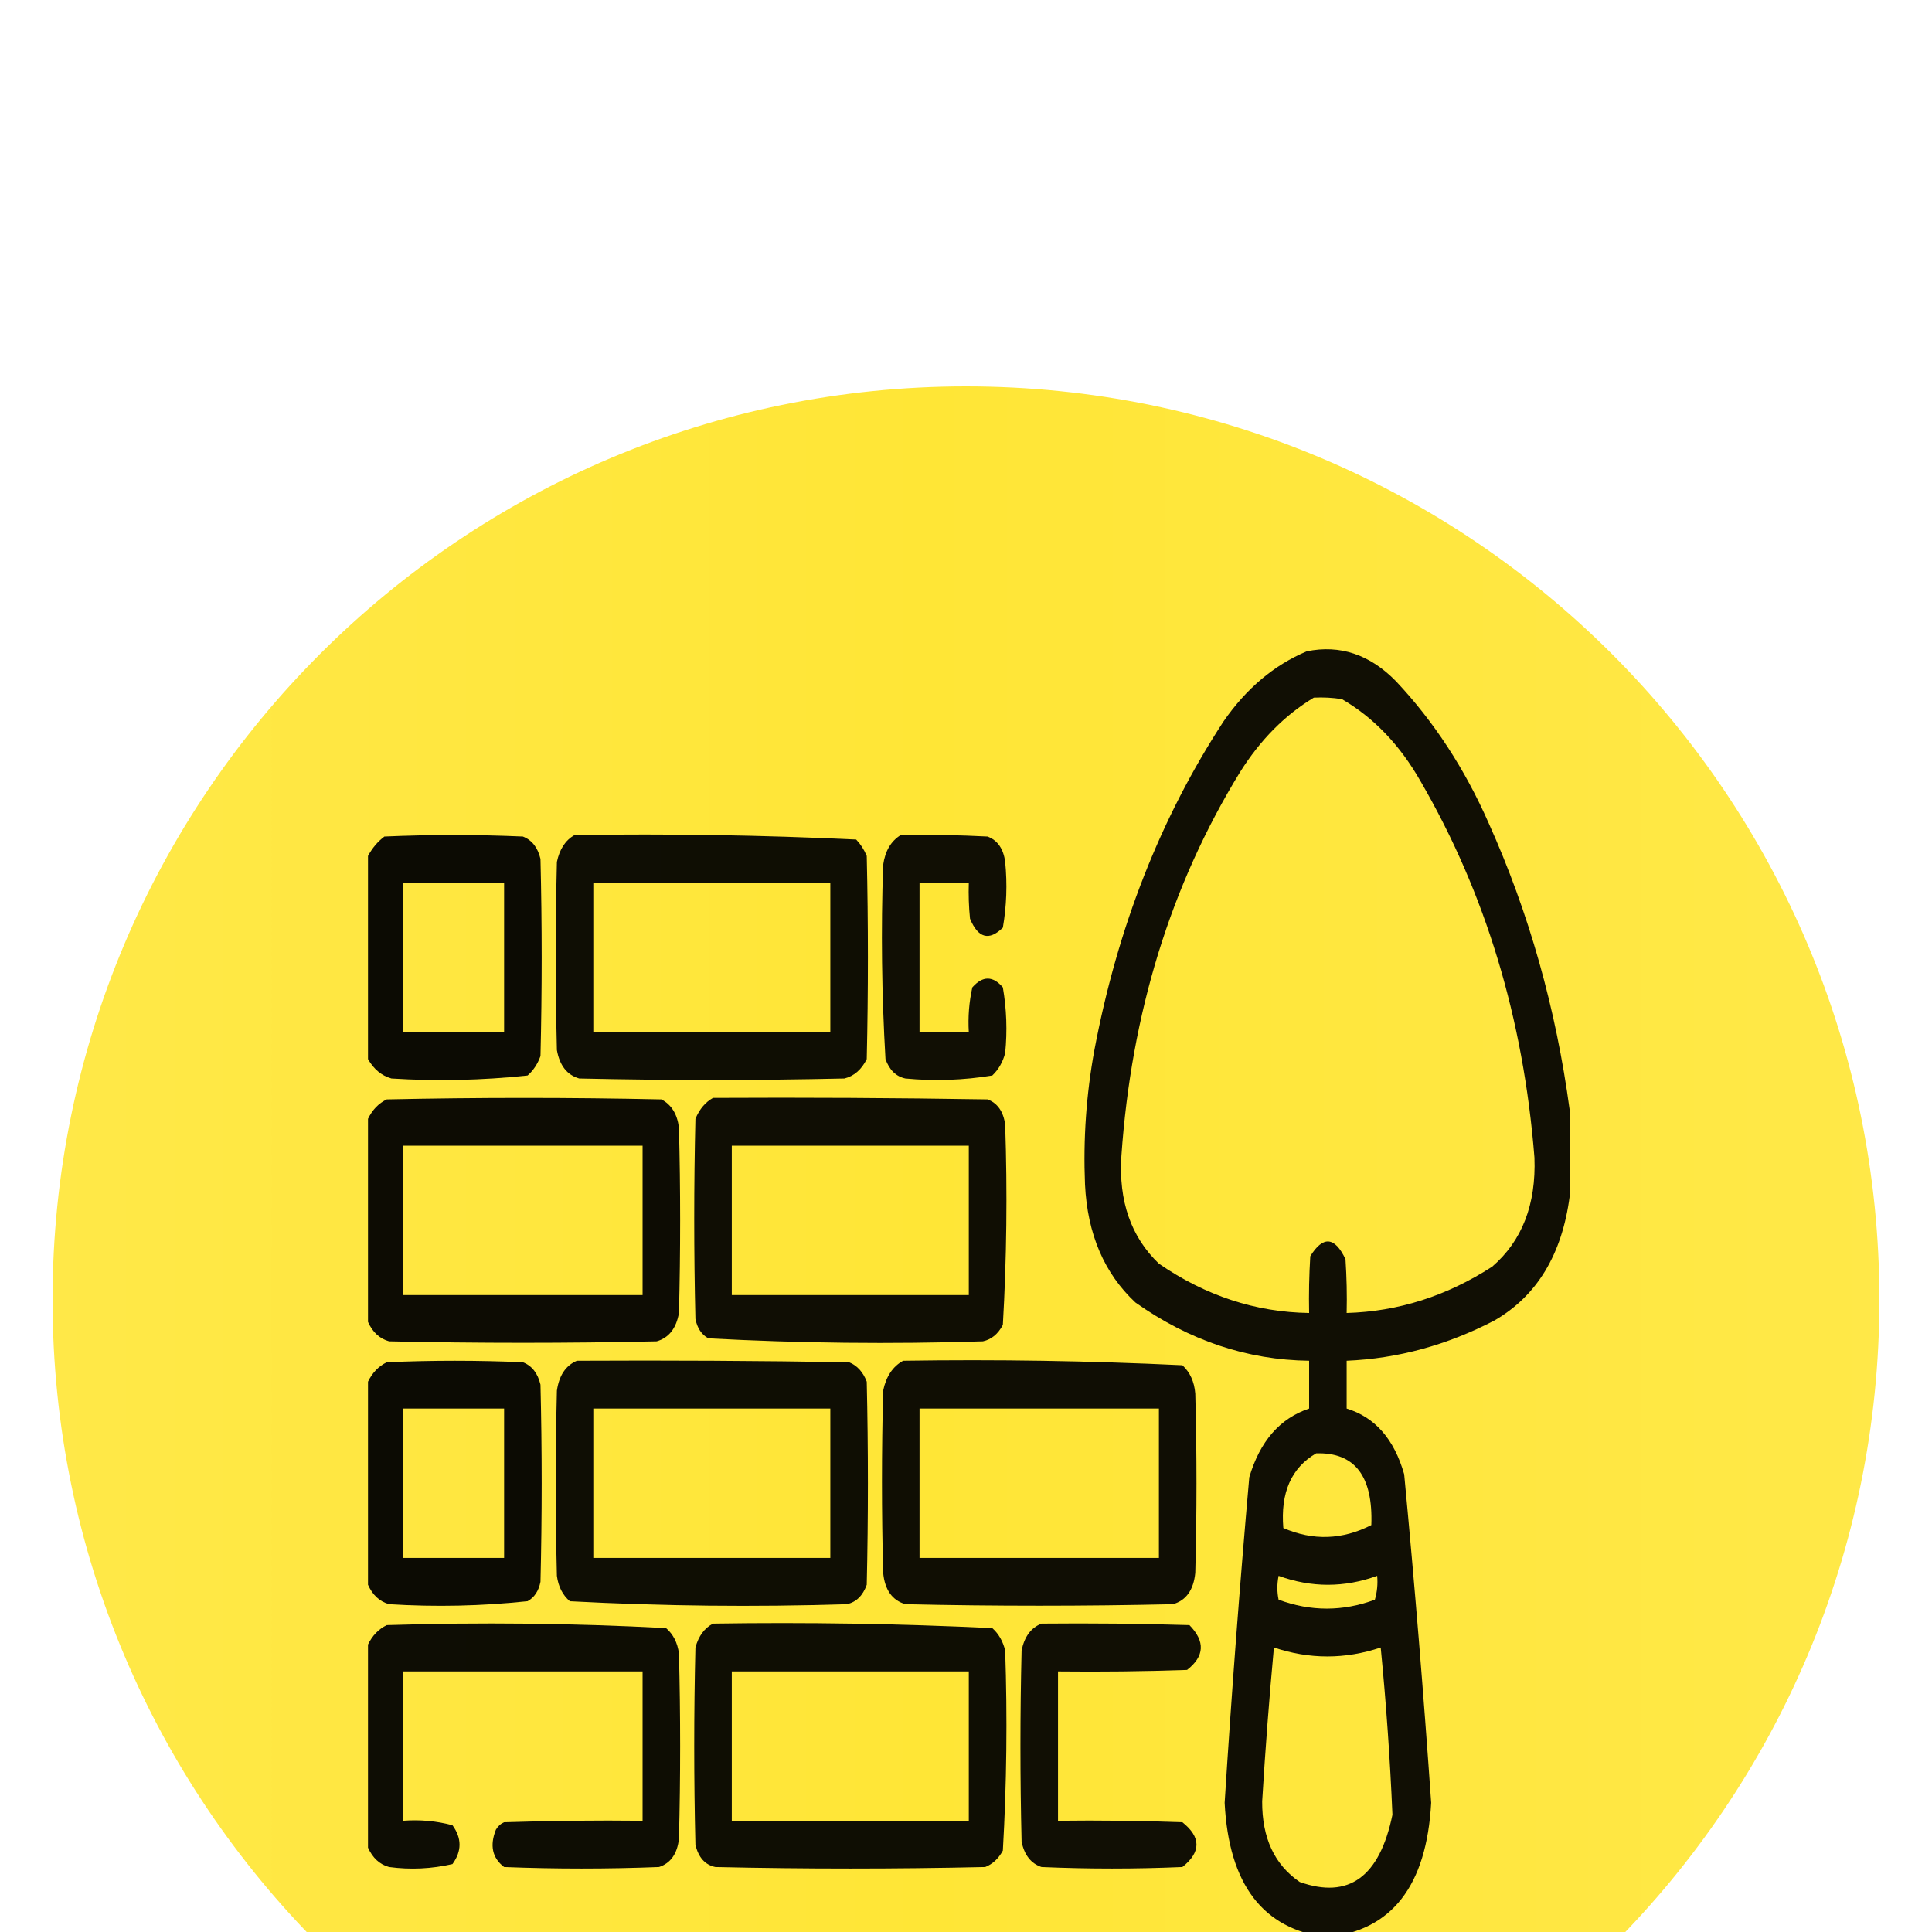 <?xml version="1.0" encoding="UTF-8"?> <svg xmlns="http://www.w3.org/2000/svg" width="40" height="40" viewBox="0 0 40 40" fill="none"><g clip-path="url(#clip0_1_289)"><g filter="url(#filter0_di_1_289)"><path d="M20 37.823C30.445 37.823 38.911 29.356 38.911 18.912C38.911 8.467 30.445 0 20 0C9.555 0 1.088 8.467 1.088 18.912C1.088 29.356 9.555 37.823 20 37.823Z" fill="url(#paint0_linear_1_289)"></path><path opacity="0.932" fill-rule="evenodd" clip-rule="evenodd" d="M32.498 14.978C32.498 15.576 32.498 16.174 32.498 16.772C32.339 17.975 31.82 18.83 30.943 19.338C29.962 19.849 28.942 20.128 27.881 20.173C27.881 20.503 27.881 20.833 27.881 21.163C28.468 21.342 28.865 21.796 29.072 22.523C29.287 24.786 29.473 27.053 29.631 29.326C29.536 31.044 28.816 31.971 27.469 32.109C26.146 31.94 25.441 31.013 25.355 29.326C25.497 27.075 25.667 24.828 25.865 22.585C26.086 21.839 26.499 21.365 27.104 21.163C27.104 20.833 27.104 20.503 27.104 20.173C25.822 20.157 24.623 19.755 23.508 18.967C22.863 18.365 22.514 17.551 22.464 16.524C22.425 15.586 22.49 14.658 22.658 13.741C23.138 11.2 24.029 8.932 25.33 6.939C25.803 6.254 26.378 5.77 27.055 5.485C27.744 5.344 28.36 5.55 28.902 6.104C29.685 6.935 30.325 7.915 30.821 9.041C31.657 10.901 32.215 12.88 32.498 14.978ZM27.201 6.444C27.396 6.434 27.591 6.444 27.784 6.475C28.441 6.857 28.984 7.424 29.412 8.176C30.756 10.492 31.542 13.09 31.769 15.968C31.805 16.936 31.514 17.689 30.894 18.225C29.95 18.835 28.946 19.154 27.881 19.184C27.89 18.812 27.881 18.441 27.857 18.07C27.635 17.602 27.392 17.582 27.128 18.009C27.104 18.4 27.096 18.791 27.104 19.184C25.998 19.168 24.961 18.828 23.994 18.163C23.417 17.61 23.158 16.868 23.217 15.937C23.422 12.973 24.24 10.324 25.671 7.99C26.091 7.32 26.601 6.805 27.201 6.444ZM27.25 22.09C28.048 22.065 28.429 22.56 28.392 23.575C27.793 23.881 27.185 23.902 26.57 23.636C26.509 22.904 26.735 22.389 27.25 22.09ZM26.472 24.626C27.152 24.873 27.833 24.873 28.513 24.626C28.528 24.796 28.512 24.961 28.465 25.12C27.801 25.366 27.137 25.366 26.472 25.12C26.438 24.96 26.438 24.796 26.472 24.626ZM26.375 26.11C27.112 26.357 27.849 26.357 28.586 26.11C28.699 27.262 28.78 28.417 28.829 29.573C28.564 30.86 27.925 31.324 26.91 30.965C26.387 30.608 26.128 30.052 26.132 29.295C26.196 28.23 26.277 27.168 26.375 26.11Z" fill="black"></path><path opacity="0.951" fill-rule="evenodd" clip-rule="evenodd" d="M7.619 13.927C7.619 12.525 7.619 11.123 7.619 9.722C7.707 9.558 7.82 9.424 7.959 9.32C8.915 9.278 9.87 9.278 10.826 9.32C11.012 9.392 11.134 9.546 11.19 9.783C11.223 11.144 11.223 12.505 11.19 13.865C11.13 14.03 11.041 14.164 10.923 14.267C9.986 14.367 9.047 14.388 8.105 14.329C7.9 14.271 7.738 14.137 7.619 13.927ZM8.348 10.278C9.044 10.278 9.741 10.278 10.437 10.278C10.437 11.309 10.437 12.34 10.437 13.37C9.741 13.37 9.044 13.37 8.348 13.37C8.348 12.34 8.348 11.309 8.348 10.278Z" fill="black"></path><path opacity="0.938" fill-rule="evenodd" clip-rule="evenodd" d="M11.895 9.289C13.843 9.259 15.786 9.29 17.726 9.382C17.817 9.477 17.89 9.59 17.945 9.722C17.977 11.123 17.977 12.525 17.945 13.927C17.837 14.145 17.683 14.279 17.483 14.329C15.653 14.37 13.822 14.37 11.992 14.329C11.741 14.257 11.587 14.061 11.53 13.741C11.498 12.443 11.498 11.144 11.53 9.845C11.585 9.582 11.706 9.396 11.895 9.289ZM12.284 10.278C13.92 10.278 15.556 10.278 17.191 10.278C17.191 11.309 17.191 12.34 17.191 13.37C15.556 13.37 13.92 13.37 12.284 13.37C12.284 12.34 12.284 11.309 12.284 10.278Z" fill="black"></path><path opacity="0.93" fill-rule="evenodd" clip-rule="evenodd" d="M18.649 9.289C19.249 9.278 19.848 9.289 20.447 9.32C20.654 9.398 20.776 9.574 20.811 9.845C20.857 10.306 20.84 10.759 20.763 11.206C20.477 11.486 20.25 11.424 20.083 11.02C20.058 10.774 20.05 10.527 20.058 10.278C19.718 10.278 19.378 10.278 19.038 10.278C19.038 11.309 19.038 12.34 19.038 13.37C19.378 13.37 19.718 13.37 20.058 13.37C20.039 13.053 20.064 12.744 20.131 12.443C20.345 12.2 20.556 12.2 20.763 12.443C20.84 12.89 20.857 13.343 20.811 13.803C20.761 13.991 20.672 14.146 20.544 14.267C19.948 14.365 19.348 14.386 18.746 14.329C18.552 14.288 18.414 14.154 18.333 13.927C18.255 12.59 18.238 11.25 18.285 9.907C18.325 9.62 18.446 9.414 18.649 9.289Z" fill="black"></path><path opacity="0.946" fill-rule="evenodd" clip-rule="evenodd" d="M7.619 19.369C7.619 17.967 7.619 16.566 7.619 15.164C7.711 14.975 7.841 14.841 8.008 14.762C9.903 14.721 11.798 14.721 13.693 14.762C13.902 14.871 14.023 15.067 14.057 15.349C14.09 16.628 14.09 17.905 14.057 19.184C14.001 19.503 13.847 19.699 13.596 19.771C11.749 19.812 9.903 19.812 8.056 19.771C7.861 19.717 7.715 19.583 7.619 19.369ZM8.348 15.72C10 15.72 11.652 15.72 13.304 15.72C13.304 16.751 13.304 17.782 13.304 18.813C11.652 18.813 10 18.813 8.348 18.813C8.348 17.782 8.348 16.751 8.348 15.72Z" fill="black"></path><path opacity="0.937" fill-rule="evenodd" clip-rule="evenodd" d="M14.762 14.731C16.657 14.721 18.552 14.731 20.447 14.762C20.654 14.84 20.776 15.016 20.811 15.287C20.858 16.673 20.842 18.054 20.763 19.431C20.663 19.62 20.526 19.733 20.35 19.771C18.453 19.831 16.558 19.811 14.665 19.709C14.525 19.632 14.436 19.498 14.398 19.307C14.365 17.926 14.365 16.545 14.398 15.164C14.482 14.963 14.604 14.819 14.762 14.731ZM15.151 15.72C16.787 15.72 18.422 15.72 20.058 15.72C20.058 16.751 20.058 17.782 20.058 18.813C18.422 18.813 16.787 18.813 15.151 18.813C15.151 17.782 15.151 16.751 15.151 15.72Z" fill="black"></path><path opacity="0.951" fill-rule="evenodd" clip-rule="evenodd" d="M7.619 24.811C7.619 23.41 7.619 22.008 7.619 20.606C7.71 20.419 7.84 20.285 8.008 20.204C8.947 20.163 9.887 20.163 10.826 20.204C11.012 20.276 11.134 20.431 11.19 20.668C11.223 22.028 11.223 23.389 11.19 24.75C11.152 24.94 11.063 25.074 10.923 25.151C9.971 25.252 9.015 25.273 8.056 25.213C7.861 25.159 7.715 25.025 7.619 24.811ZM8.348 21.163C9.044 21.163 9.741 21.163 10.437 21.163C10.437 22.193 10.437 23.224 10.437 24.255C9.741 24.255 9.044 24.255 8.348 24.255C8.348 23.224 8.348 22.193 8.348 21.163Z" fill="black"></path><path opacity="0.938" fill-rule="evenodd" clip-rule="evenodd" d="M11.944 20.173C13.822 20.163 15.701 20.173 17.58 20.204C17.747 20.272 17.869 20.407 17.945 20.606C17.977 22.008 17.977 23.41 17.945 24.811C17.863 25.038 17.726 25.172 17.532 25.213C15.618 25.274 13.707 25.253 11.798 25.152C11.648 25.023 11.559 24.848 11.53 24.626C11.498 23.348 11.498 22.07 11.53 20.792C11.575 20.478 11.712 20.272 11.944 20.173ZM12.284 21.163C13.92 21.163 15.556 21.163 17.191 21.163C17.191 22.193 17.191 23.224 17.191 24.255C15.556 24.255 13.92 24.255 12.284 24.255C12.284 23.224 12.284 22.193 12.284 21.163Z" fill="black"></path><path opacity="0.937" fill-rule="evenodd" clip-rule="evenodd" d="M18.698 20.173C20.628 20.143 22.555 20.174 24.48 20.266C24.638 20.411 24.727 20.607 24.747 20.853C24.78 22.09 24.78 23.327 24.747 24.564C24.712 24.917 24.559 25.134 24.286 25.213C22.439 25.255 20.593 25.255 18.746 25.213C18.473 25.134 18.319 24.917 18.285 24.564C18.252 23.306 18.252 22.049 18.285 20.791C18.346 20.498 18.483 20.292 18.698 20.173ZM19.038 21.163C20.69 21.163 22.342 21.163 23.994 21.163C23.994 22.193 23.994 23.224 23.994 24.255C22.342 24.255 20.69 24.255 19.038 24.255C19.038 23.224 19.038 22.193 19.038 21.163Z" fill="black"></path><path opacity="0.943" fill-rule="evenodd" clip-rule="evenodd" d="M7.619 30.254C7.619 28.852 7.619 27.45 7.619 26.048C7.71 25.861 7.84 25.727 8.008 25.646C9.938 25.585 11.866 25.606 13.79 25.708C13.938 25.835 14.027 26.01 14.057 26.234C14.09 27.512 14.09 28.79 14.057 30.068C14.023 30.38 13.885 30.576 13.644 30.655C12.575 30.697 11.506 30.697 10.437 30.655C10.193 30.469 10.136 30.211 10.267 29.882C10.311 29.808 10.368 29.757 10.437 29.728C11.393 29.697 12.348 29.686 13.304 29.697C13.304 28.666 13.304 27.636 13.304 26.605C11.652 26.605 10 26.605 8.348 26.605C8.348 27.636 8.348 28.666 8.348 29.697C8.694 29.671 9.034 29.701 9.368 29.79C9.563 30.058 9.563 30.326 9.368 30.594C8.936 30.693 8.499 30.714 8.056 30.655C7.861 30.602 7.715 30.467 7.619 30.254Z" fill="black"></path><path opacity="0.938" fill-rule="evenodd" clip-rule="evenodd" d="M14.762 25.615C16.692 25.585 18.62 25.616 20.544 25.708C20.675 25.824 20.764 25.979 20.811 26.172C20.858 27.557 20.842 28.938 20.763 30.315C20.672 30.482 20.55 30.595 20.398 30.655C18.536 30.697 16.673 30.697 14.81 30.655C14.597 30.61 14.459 30.456 14.398 30.192C14.365 28.831 14.365 27.471 14.398 26.11C14.463 25.872 14.585 25.707 14.762 25.615ZM15.151 26.605C16.787 26.605 18.422 26.605 20.058 26.605C20.058 27.636 20.058 28.666 20.058 29.697C18.422 29.697 16.787 29.697 15.151 29.697C15.151 28.666 15.151 27.636 15.151 26.605Z" fill="black"></path><path opacity="0.933" fill-rule="evenodd" clip-rule="evenodd" d="M21.564 25.615C22.585 25.605 23.605 25.615 24.626 25.646C24.956 25.983 24.939 26.292 24.577 26.574C23.686 26.605 22.796 26.615 21.905 26.605C21.905 27.636 21.905 28.666 21.905 29.697C22.763 29.686 23.622 29.697 24.48 29.728C24.869 30.037 24.869 30.346 24.48 30.655C23.508 30.697 22.536 30.697 21.564 30.655C21.346 30.583 21.208 30.408 21.151 30.13C21.119 28.811 21.119 27.491 21.151 26.172C21.209 25.884 21.347 25.699 21.564 25.615Z" fill="black"></path></g></g><defs><filter id="filter0_di_1_289" x="-2.912" y="0" width="45.823" height="45.823" filterUnits="userSpaceOnUse" color-interpolation-filters="sRGB"><feFlood flood-opacity="0" result="BackgroundImageFix"></feFlood><feColorMatrix in="SourceAlpha" type="matrix" values="0 0 0 0 0 0 0 0 0 0 0 0 0 0 0 0 0 0 127 0" result="hardAlpha"></feColorMatrix><feOffset dy="4"></feOffset><feGaussianBlur stdDeviation="2"></feGaussianBlur><feComposite in2="hardAlpha" operator="out"></feComposite><feColorMatrix type="matrix" values="0 0 0 0 0 0 0 0 0 0 0 0 0 0 0 0 0 0 0.25 0"></feColorMatrix><feBlend mode="normal" in2="BackgroundImageFix" result="effect1_dropShadow_1_289"></feBlend><feBlend mode="normal" in="SourceGraphic" in2="effect1_dropShadow_1_289" result="shape"></feBlend><feColorMatrix in="SourceAlpha" type="matrix" values="0 0 0 0 0 0 0 0 0 0 0 0 0 0 0 0 0 0 127 0" result="hardAlpha"></feColorMatrix><feOffset dy="4"></feOffset><feGaussianBlur stdDeviation="2"></feGaussianBlur><feComposite in2="hardAlpha" operator="arithmetic" k2="-1" k3="1"></feComposite><feColorMatrix type="matrix" values="0 0 0 0 0 0 0 0 0 0 0 0 0 0 0 0 0 0 0.25 0"></feColorMatrix><feBlend mode="normal" in2="shape" result="effect2_innerShadow_1_289"></feBlend></filter><linearGradient id="paint0_linear_1_289" x1="1.088" y1="18.672" x2="38.911" y2="18.672" gradientUnits="userSpaceOnUse"><stop stop-color="#FFE848"></stop><stop offset="0.479" stop-color="#FFE636"></stop><stop offset="1" stop-color="#FFE848"></stop></linearGradient><clipPath id="clip0_1_289"><rect width="40" height="40" fill="white"></rect></clipPath></defs></svg> 